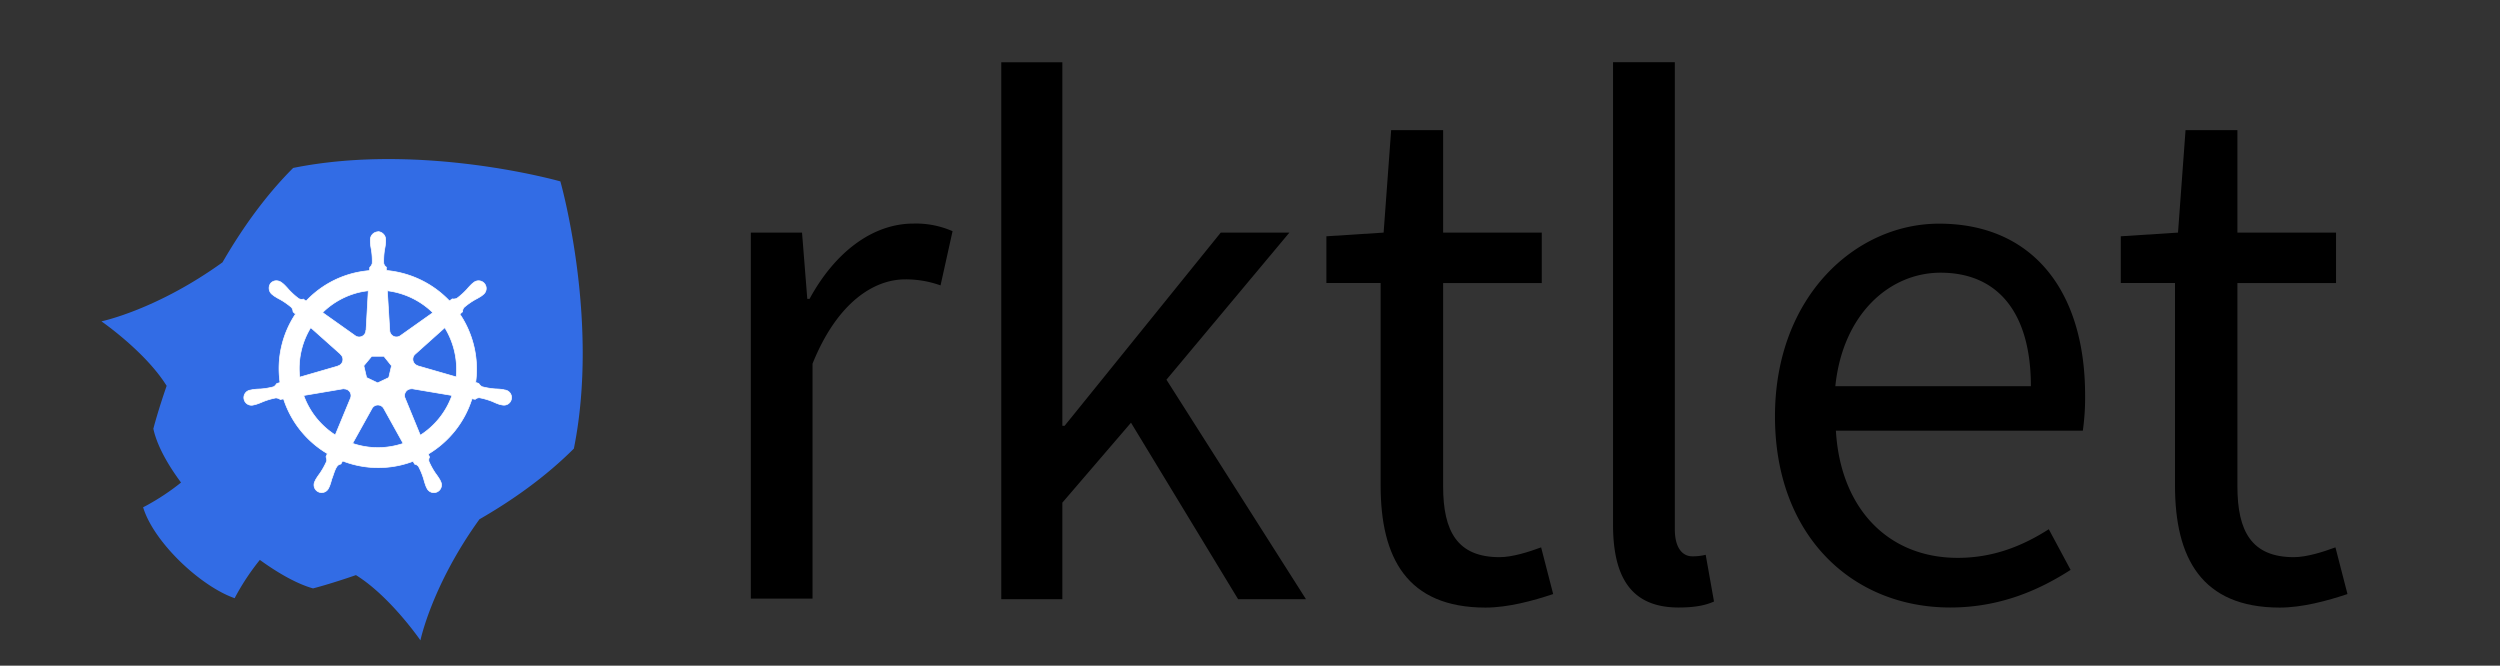 <svg id="Layer_1" data-name="Layer 1" xmlns="http://www.w3.org/2000/svg" viewBox="0 0 902.83 240.4"><rect x="0" y="0" width="902.83" height="240.4" fill="#333333" stroke="none"/><defs><style>.cls-1{fill:#326ce5;}.cls-2{fill:#fff;stroke:#fff;stroke-width:0.25px;}</style></defs><title>Artboard 1</title><path class="cls-1" d="M151.83,231.25s4.11-19.87,21.31-43.72c12-6.9,23.94-15.37,34.1-25.52,9.38-46.55-4.87-96.5-4.87-96.5s-50-14.25-96.5-4.86C95.71,70.8,87.26,82.79,80.35,94.74c-23.86,17.2-43.72,21.31-43.72,21.31S52.52,127,60.18,139.34c-3.26,9.42-4.8,15.49-4.8,15.49,1.25,5.81,4.92,12.59,10,19.43a83.77,83.77,0,0,1-12.08,8.08c-.53.3-1.08.58-1.62.85,3.83,12.64,20.75,28.55,33.07,32.84.25-.5.51-1,.77-1.47a85.85,85.85,0,0,1,8.32-12.36c6.9,5,13.65,8.74,19.21,10.29,0,0,6.08-1.53,15.49-4.8C140.92,215.36,151.83,231.25,151.83,231.25Z"/><g id="g3052"><path id="path3059" class="cls-2" d="M136.48,83.71a2.9,2.9,0,0,0-2.74,3.05v.07c0,.23,0,.51,0,.71a20.86,20.86,0,0,0,.37,2.6,25.76,25.76,0,0,1,.31,5,3,3,0,0,1-.89,1.42l-.07,1.16a37.21,37.21,0,0,0-5,.76,35.34,35.34,0,0,0-17.92,10.24c-.31-.2-.84-.58-1-.7a2.18,2.18,0,0,1-1.63-.16,25.79,25.79,0,0,1-3.7-3.34,23,23,0,0,0-1.81-1.92l-.61-.48a3.29,3.29,0,0,0-1.91-.73,2.71,2.71,0,0,0-2.19,1,2.92,2.92,0,0,0,.68,4l0,0c.18.14.4.33.57.45a20.58,20.58,0,0,0,2.27,1.33,26.35,26.35,0,0,1,4.08,2.87,3,3,0,0,1,.55,1.58l.88.79a35.51,35.51,0,0,0-5.59,24.75l-1.15.33c-.31.39-.73,1-1.18,1.19a25.09,25.09,0,0,1-4.92.81,22,22,0,0,0-2.63.21l-.73.17h-.07a2.75,2.75,0,1,0,1.22,5.34h0l0,0c.23-.05.51-.1.71-.16a23.91,23.91,0,0,0,2.47-.94,25.35,25.35,0,0,1,4.78-1.41,3.06,3.06,0,0,1,1.58.56l1.19-.21a35.73,35.73,0,0,0,15.82,19.76l-.5,1.19a2.77,2.77,0,0,1,.25,1.55,27.21,27.21,0,0,1-2.49,4.47,24.54,24.54,0,0,0-1.47,2.19c-.11.21-.24.52-.35.74a2.75,2.75,0,1,0,5,2.35h0c.1-.22.25-.5.34-.7a21.44,21.44,0,0,0,.79-2.52c.73-1.82,1.13-3.73,2.13-4.92a2.16,2.16,0,0,1,1.18-.58l.62-1.12A35.52,35.52,0,0,0,144.47,168a36.65,36.65,0,0,0,4.71-1.42c.17.31.49.9.58,1.05a2.24,2.24,0,0,1,1.4.85,25.25,25.25,0,0,1,1.88,4.62,24.18,24.18,0,0,0,.8,2.51c.09.21.24.49.34.71a2.76,2.76,0,1,0,5-2.35c-.1-.22-.25-.53-.36-.74a22.4,22.4,0,0,0-1.47-2.18,25.59,25.59,0,0,1-2.43-4.36,2.19,2.19,0,0,1,.21-1.62,10.25,10.25,0,0,1-.46-1.1A35.75,35.75,0,0,0,170.45,144l1.17.21a2.12,2.12,0,0,1,1.54-.57,25.69,25.69,0,0,1,4.78,1.4,21,21,0,0,0,2.46,1c.2.06.48.11.71.16h.09a2.75,2.75,0,1,0,1.22-5.35c-.23,0-.57-.14-.79-.18a22.3,22.3,0,0,0-2.64-.21,26.71,26.71,0,0,1-4.91-.81,3.13,3.13,0,0,1-1.19-1.19l-1.11-.33a35.63,35.63,0,0,0-5.71-24.69l1-.87a2.18,2.18,0,0,1,.52-1.55,25.05,25.05,0,0,1,4.08-2.87,22.42,22.42,0,0,0,2.28-1.33l.6-.49A2.76,2.76,0,1,0,171.1,102l-.61.49a23.08,23.08,0,0,0-1.81,1.92,25.2,25.2,0,0,1-3.7,3.34,3.06,3.06,0,0,1-1.66.19l-1,.74a35.92,35.92,0,0,0-22.78-11c0-.37-.05-1-.06-1.23a2.15,2.15,0,0,1-.9-1.37,25.76,25.76,0,0,1,.31-5,22.88,22.88,0,0,0,.38-2.6c0-.23,0-.55,0-.78a2.91,2.91,0,0,0-2.74-3.05ZM133,105l-.81,14.39-.06,0a2.42,2.42,0,0,1-3.84,1.85h0l-11.8-8.37a28.22,28.22,0,0,1,13.61-7.41A27.43,27.43,0,0,1,133,105Zm6.88,0a28.49,28.49,0,0,1,16.44,7.92l-11.73,8.31h0a2.42,2.42,0,0,1-3.84-1.85h0Zm-27.69,13.29L123,127.92V128a2.41,2.41,0,0,1,.31,3.32,2.44,2.44,0,0,1-1.26.83v.05l-13.81,4A28.26,28.26,0,0,1,112.23,118.28Zm48.42,0a28.74,28.74,0,0,1,4.14,17.83l-13.88-4,0-.06a2.41,2.41,0,0,1-1.71-2.87,2.33,2.33,0,0,1,.76-1.28v0l10.71-9.59Zm-26.38,10.37h4.41l2.75,3.43-1,4.28-4,1.9-4-1.91-1-4.28Zm14.15,11.74a2.12,2.12,0,0,1,.56,0l0,0,14.29,2.41a28.33,28.33,0,0,1-11.44,14.37L146.3,143.8l0,0a2.41,2.41,0,0,1,1.17-3.13,2.25,2.25,0,0,1,.93-.24Zm-24,.06a2.41,2.41,0,0,1,2.32,1.88,2.36,2.36,0,0,1-.14,1.49l0,0-5.49,13.26a28.36,28.36,0,0,1-11.4-14.27l14.16-2.4,0,0a2,2,0,0,1,.48,0Zm12,5.8a2.44,2.44,0,0,1,2.22,1.28h0l7,12.61c-.9.3-1.84.56-2.79.78a28.31,28.31,0,0,1-15.48-.8l7-12.59h0A2.41,2.41,0,0,1,136.39,146.26Z"/></g><path d="M271.15,84h18.49l1.9,23.93h.82c9-16.59,22.56-27.19,37.52-27.19A32.8,32.8,0,0,1,344,83.49l-4.34,19.58a37,37,0,0,0-12.78-2.18c-11.15,0-24.47,8.15-33.45,30.45v84.83H271.15Z"/><path d="M361.59,22.48h22.06V153.76h.82L440.85,84h24.79l-44.4,53.12,50.39,79.27H447.12l-38.68-63.74-24.79,28.87v34.87H361.59Z"/><path d="M498.59,175.34V102.19H479V85.33L499.67,84l2.72-37h18.77V84h35.62v18.22H521.16v73.42c0,16.32,5.17,25.57,20.39,25.57,4.62,0,10.61-1.91,15-3.54l4.35,16.86c-7.34,2.45-16.32,4.89-24.47,4.89C508.1,219.39,498.59,201.45,498.59,175.34Z"/><path d="M582.52,189.47v-167h22.31V191.11c0,7.07,3,9.79,6.25,9.79a18.58,18.58,0,0,0,4.9-.55l3,16.87c-3,1.36-6.8,2.17-12.78,2.17C589.32,219.39,582.52,208.78,582.52,189.47Z"/><path d="M641,150.35c0-43.22,29.09-69.58,59.26-69.58C734,80.77,753,105,753,142.74a85.47,85.47,0,0,1-.82,12.78H663c1.63,28,18.76,45.94,44,45.94,12.5,0,23.1-4.08,32.88-10.34l7.88,14.68c-11.41,7.34-25.55,13.59-43.48,13.59C669,219.39,641,193.57,641,150.35Zm92.42-10.87c0-26.64-12-41-32.62-41-18.48,0-35.34,15-38,41Z"/><path d="M785.46,175.34V102.19H765.88V85.33L786.55,84l2.72-37H808V84h35.62v18.22H808v73.42c0,16.32,5.17,25.57,20.4,25.57,4.62,0,10.6-1.91,15-3.54l4.35,16.86c-7.34,2.45-16.31,4.89-24.47,4.89C795,219.39,785.46,201.45,785.46,175.34Z"/></svg>